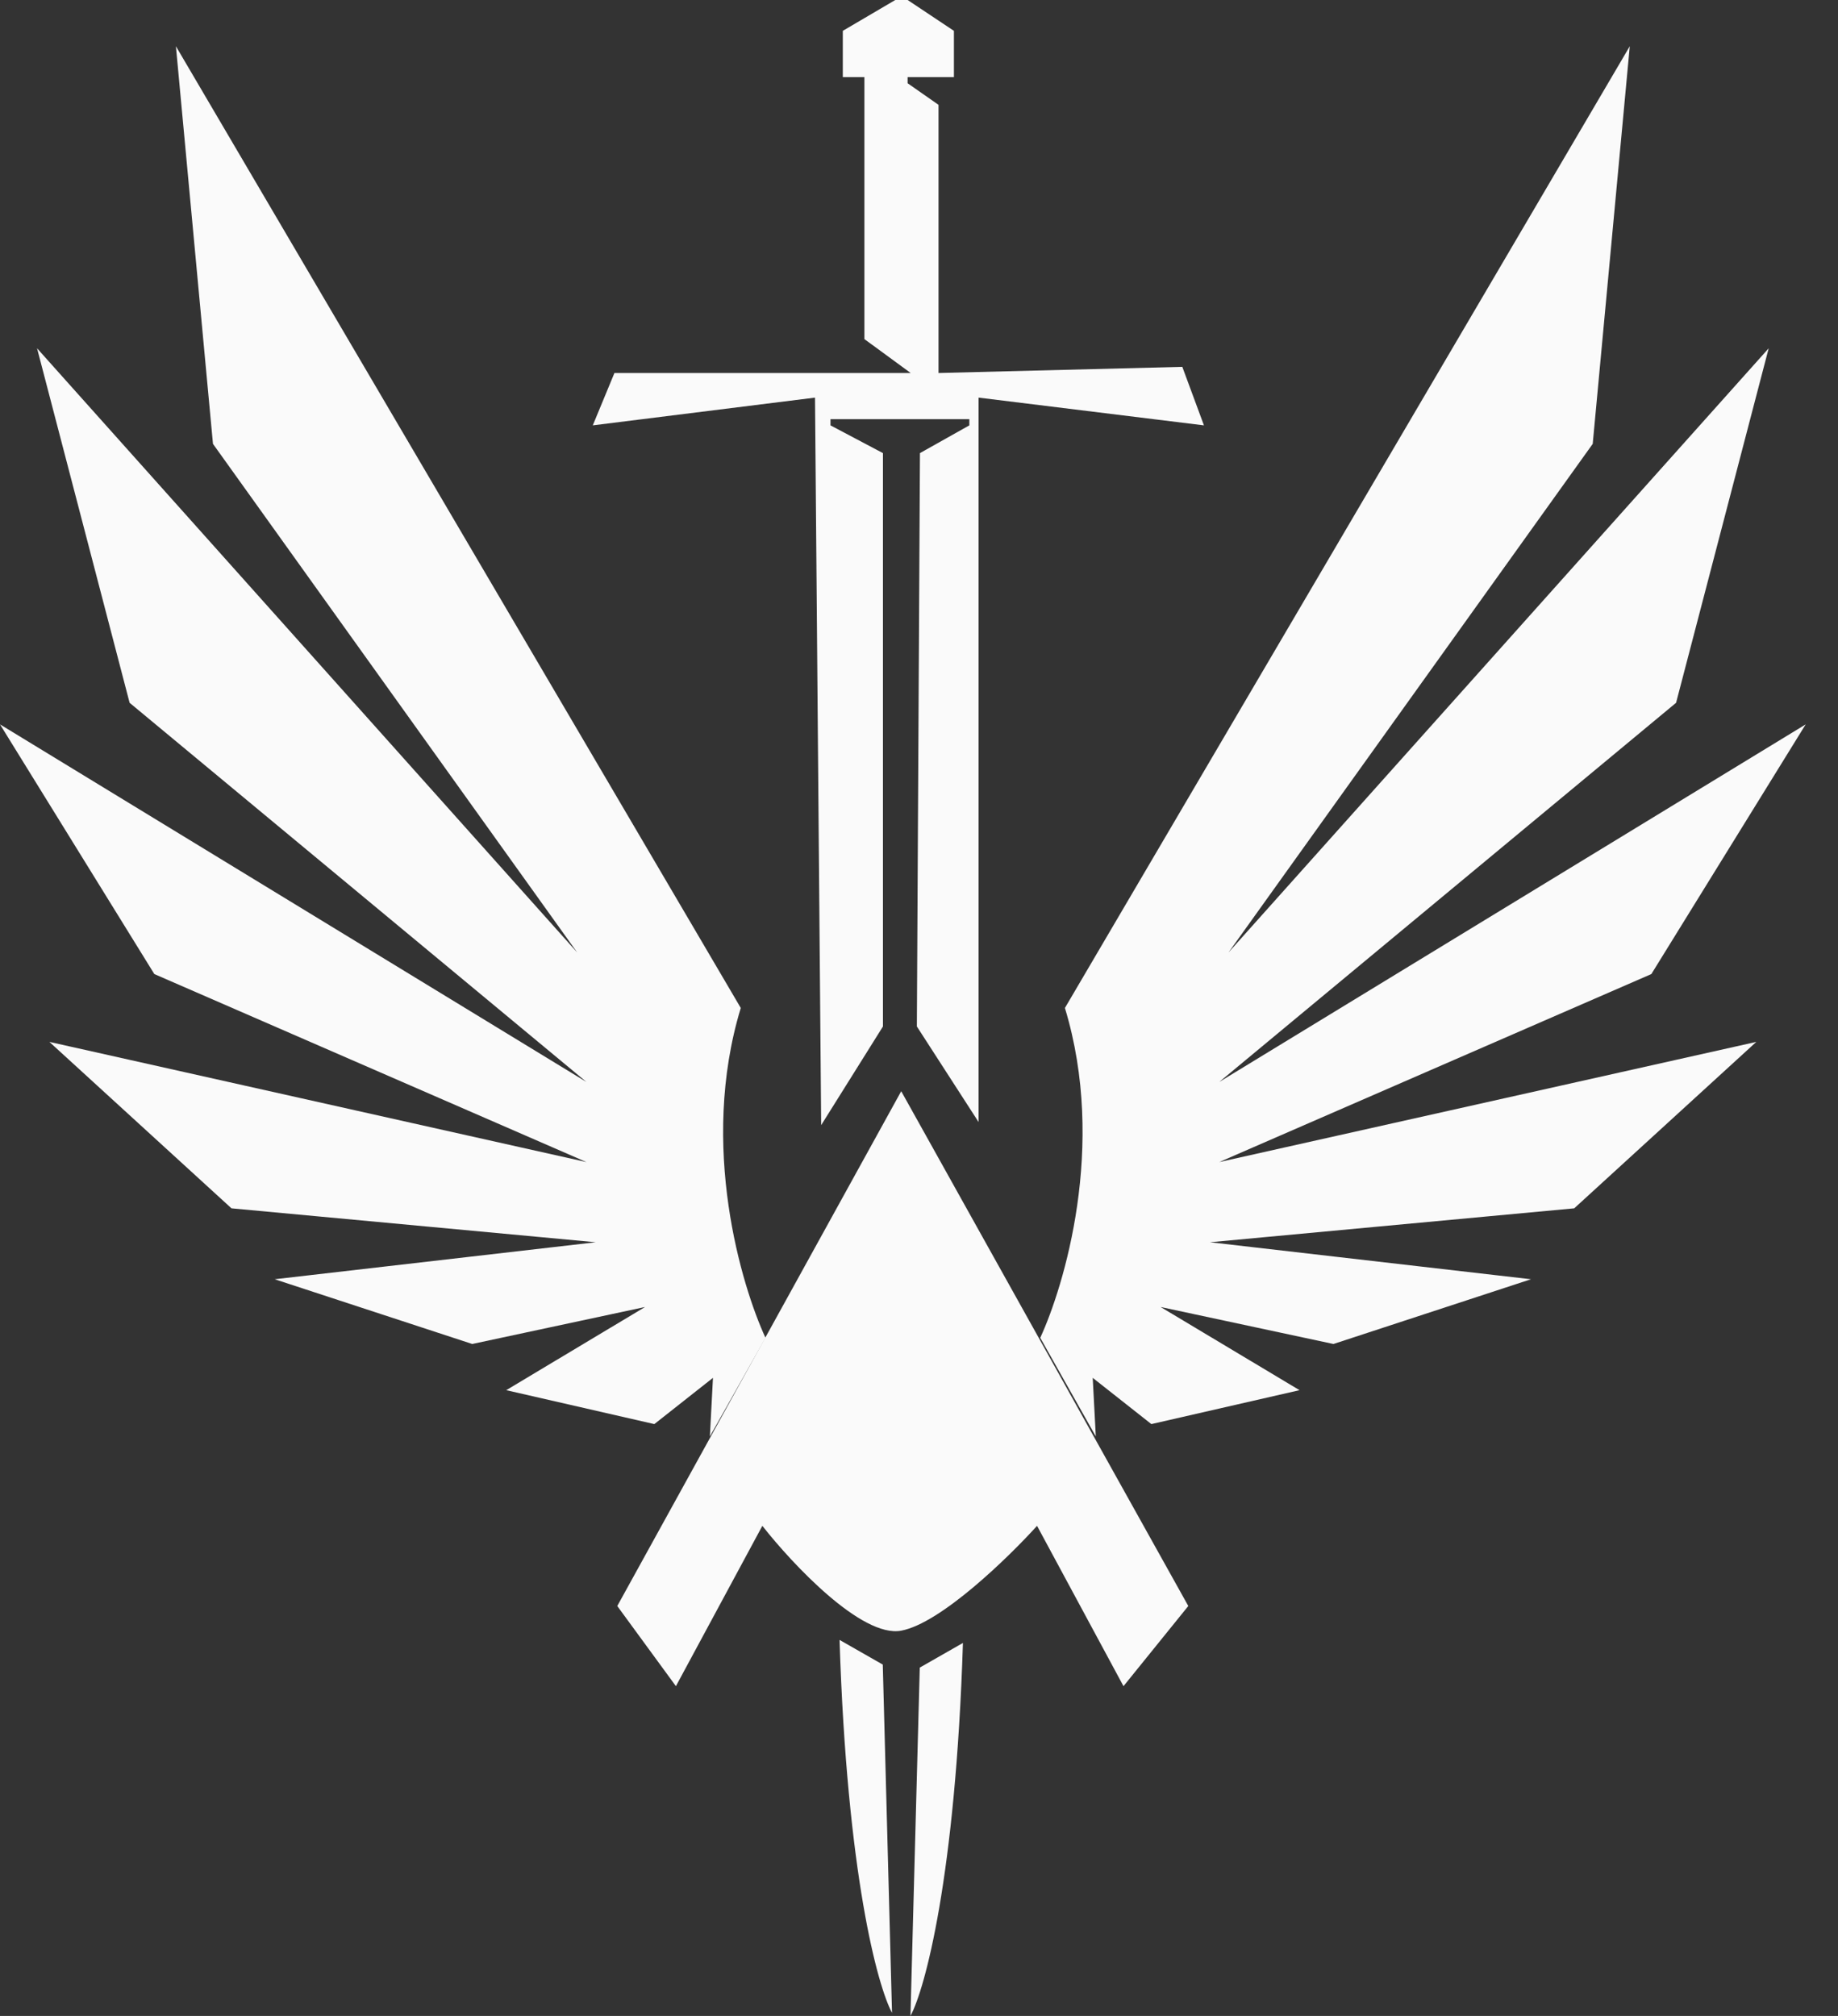 <?xml version="1.0" encoding="UTF-8"?> <svg xmlns="http://www.w3.org/2000/svg" width="31" height="34" viewBox="0 0 31 34" fill="none"><rect x="0" y="0" width="31" height="34" fill="#333333" stroke="none"/> <path d="M14.889 28.074L14.16 27.658C14.285 31.609 14.802 33.498 15.045 33.948L14.889 28.074Z" fill="#FAFAFA"></path> <path d="M15.513 28.125L16.241 27.709C16.116 31.661 15.599 33.55 15.356 34L15.513 28.125Z" fill="#FAFAFA"></path> <path d="M14.892 17.312L13.85 18.976L13.746 6.706L9.998 7.174L10.363 6.291H15.36L14.579 5.719V1.3H14.215V0.52L15.1 0H15.308L16.089 0.52V1.3H15.308V1.404L15.829 1.768V6.291L19.941 6.187L20.306 7.174L16.505 6.706V18.924L15.464 17.312L15.516 7.642L16.349 7.174V7.07H14.007V7.174L14.892 7.642V17.312Z" fill="#FAFAFA"></path> <path d="M12.494 17C11.786 19.329 12.511 21.696 12.911 22.563L11.973 24.226L12.025 23.238L11.036 24.018L8.538 23.446L10.88 22.043L7.965 22.667L4.633 21.575L10.047 20.951L3.904 20.379L0.833 17.572L9.891 19.599L2.603 16.428L0 12.217L9.891 18.248L2.186 11.853L0.625 5.874L9.735 16.064L3.592 7.486L2.967 0.78L12.494 17Z" fill="#FAFAFA"></path> <path d="M17.961 17C18.669 19.329 17.944 21.696 17.545 22.563L18.482 24.226L18.43 23.238L19.419 24.018L21.918 23.446L19.575 22.043L22.49 22.667L25.822 21.575L20.408 20.951L26.551 20.379L29.622 17.572L20.564 19.599L27.852 16.428L30.455 12.217L20.564 18.248L28.269 11.853L29.831 5.874L20.72 16.064L26.863 7.486L27.488 0.78L17.961 17Z" fill="#FAFAFA"></path> <path d="M10.411 27.086L15.2 18.404L20.042 27.086L18.949 28.438L17.491 25.734C17.005 26.271 15.867 27.377 15.2 27.502C14.534 27.627 13.361 26.375 12.858 25.734L11.4 28.438L10.411 27.086Z" fill="#FAFAFA"></path> </svg> 